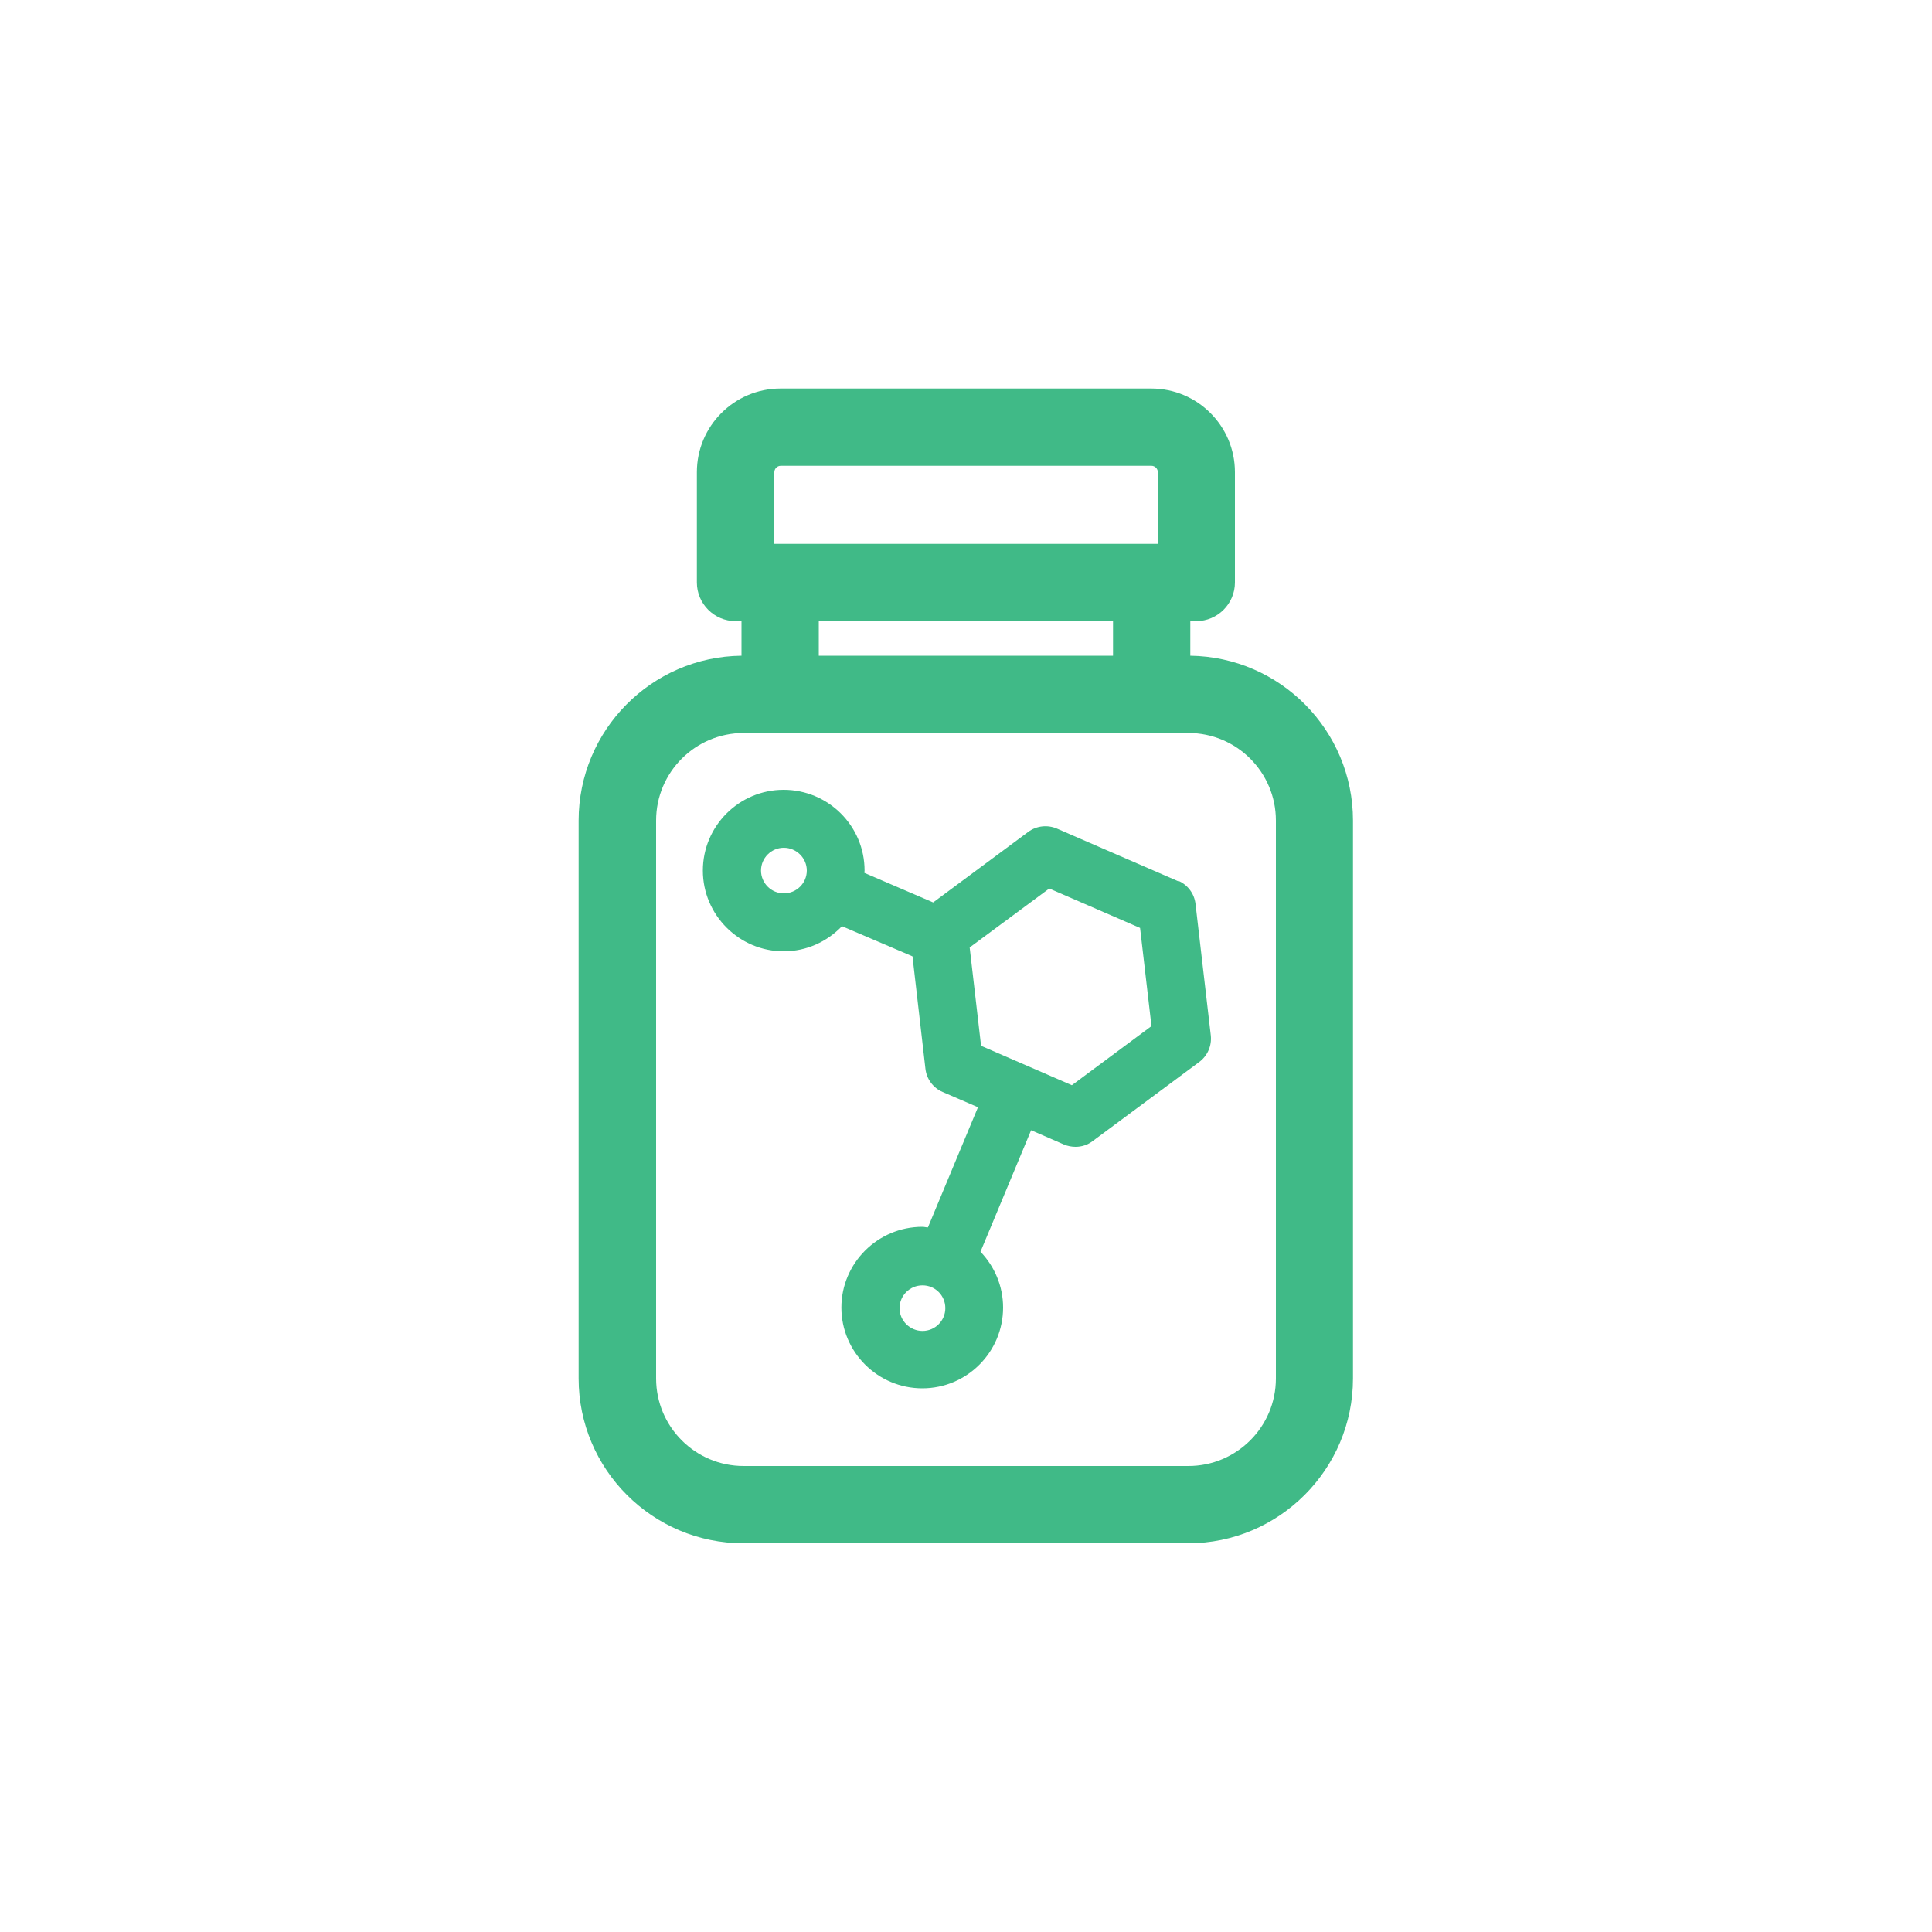 <svg viewBox="0 0 100 100" xmlns="http://www.w3.org/2000/svg" id="Outlined">
  <defs>
    <style>
      .cls-1 {
        fill: #40ba87;
      }
    </style>
  </defs>
  <path d="M61,45.62l-6.29-2.73c-.49-.21-1.06-.15-1.49.17l-4.92,3.65-3.56-1.53s.01-.08.01-.12c0-2.31-1.88-4.18-4.19-4.18s-4.18,1.88-4.18,4.18,1.88,4.18,4.18,4.18c1.19,0,2.25-.5,3.02-1.3l3.65,1.56.67,5.82c.06.53.4.99.89,1.2l1.83.79-2.59,6.22c-.1,0-.19-.03-.29-.03-2.31,0-4.19,1.88-4.19,4.18s1.88,4.18,4.19,4.18,4.18-1.88,4.18-4.18c0-1.12-.45-2.14-1.17-2.89l2.62-6.29,1.7.74c.19.08.4.12.6.12.32,0,.63-.1.89-.3l5.51-4.09c.43-.32.66-.84.6-1.38l-.79-6.8c-.06-.53-.4-.99-.89-1.2ZM40.57,46.24c-.65,0-1.18-.53-1.18-1.18s.53-1.18,1.18-1.18,1.19.53,1.19,1.18-.53,1.18-1.19,1.18ZM47.75,68.89c-.65,0-1.19-.53-1.19-1.18s.53-1.18,1.19-1.18,1.18.53,1.18,1.18-.53,1.18-1.18,1.18ZM55.48,56.17l-4.7-2.04-.59-5.09,4.12-3.05,4.7,2.04.59,5.08-4.12,3.06Z" class="cls-1"></path>
  <path d="M61.61,33.94v-1.79h.31c1.1,0,2-.9,2-2v-5.71c0-2.39-1.94-4.33-4.33-4.33h-19.19c-2.39,0-4.33,1.94-4.33,4.33v5.71c0,1.1.9,2,2,2h.31v1.79c-4.66.05-8.43,3.86-8.43,8.53v28.88c0,4.71,3.83,8.53,8.53,8.53h23.02c4.7,0,8.53-3.83,8.53-8.53v-28.88c0-4.67-3.77-8.47-8.43-8.53ZM40.08,24.44c0-.18.15-.33.33-.33h19.19c.18,0,.33.15.33.33v3.71h-19.85v-3.71ZM57.61,32.15v1.79h-15.23v-1.79h15.23ZM66.04,71.35c0,2.5-2.03,4.53-4.53,4.53h-23.02c-2.5,0-4.53-2.03-4.53-4.53v-28.88c0-2.5,2.03-4.53,4.53-4.53h23.02c2.5,0,4.53,2.03,4.53,4.53v28.88Z" class="cls-1"></path>
</svg>